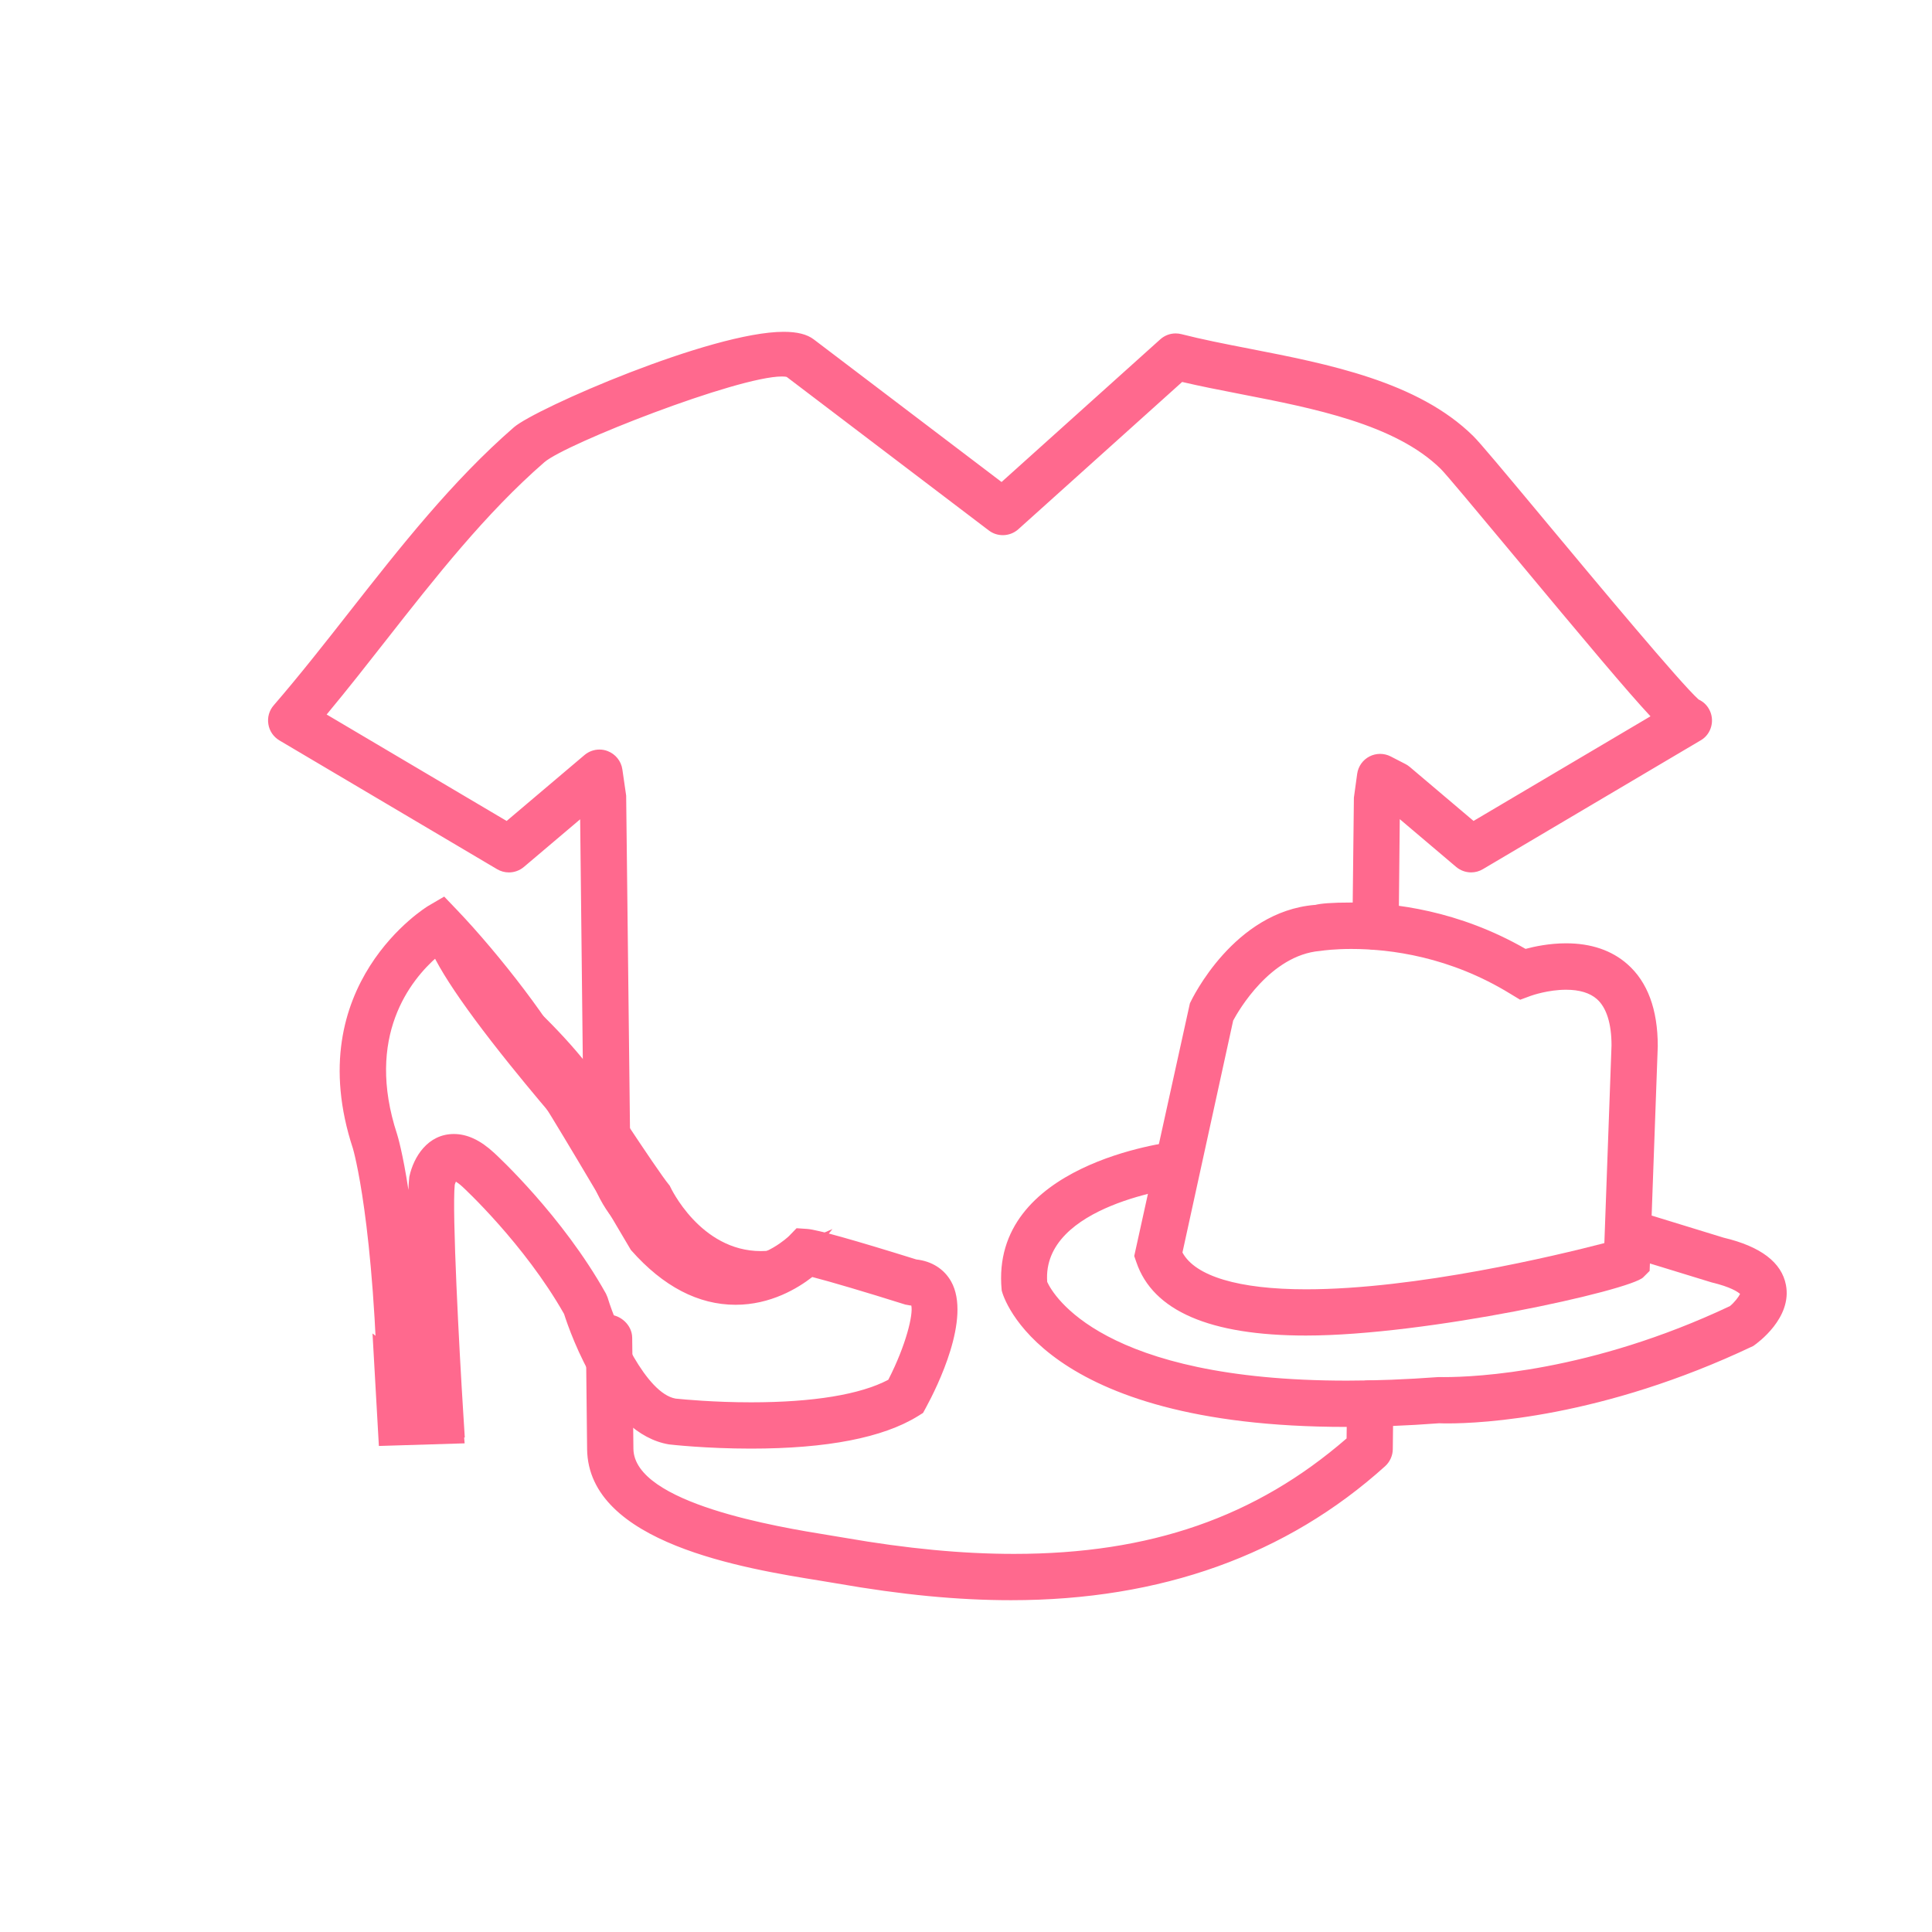 <?xml version="1.0" encoding="utf-8"?>
<!-- Generator: Adobe Illustrator 17.0.0, SVG Export Plug-In . SVG Version: 6.00 Build 0)  -->
<!DOCTYPE svg PUBLIC "-//W3C//DTD SVG 1.1//EN" "http://www.w3.org/Graphics/SVG/1.1/DTD/svg11.dtd">
<svg version="1.1" id="Livello_1" xmlns="http://www.w3.org/2000/svg" xmlns:xlink="http://www.w3.org/1999/xlink" x="0px" y="0px"
	 width="200px" height="200px" viewBox="0 0 200 200" enable-background="new 0 0 200 200" xml:space="preserve">
<g>
	<g>
		<g>
			<path fill="#FF698E" d="M139.337,147.339c-31.311,0-35.115-13.219-35.263-13.781c-1.207-12.705,16.871-14.931,17.641-15.019
				l0.373-0.043l0.46,4.016l-0.374,0.043c-0.148,0.017-14.849,1.777-14.132,10.246c0.513,1.166,5.441,10.496,31.398,10.496
				c2.978,0,6.166-0.124,9.478-0.369l0.556,0.004c3.321,0,15.29-0.535,29.845-7.42c0.577-0.452,1.266-1.409,1.229-1.661l0,0
				c-0.001,0-0.399-0.776-3.237-1.453l-9.574-2.937l1.182-3.867l9.455,2.902c3.652,0.865,5.727,2.413,6.141,4.596
				c0.605,3.184-2.789,5.63-3.178,5.898c-15.613,7.412-28.027,7.986-31.462,7.986c-0.521,0-0.832-0.014-0.913-0.02
				C145.701,147.21,142.445,147.339,139.337,147.339z"/>
			<path fill="#FF698E" d="M121.758,118.911l0.375,3.27c-0.15,0.017-15.284,1.863-14.459,10.716c0.031,0,3.753,10.775,31.768,10.775
				c2.9,0,6.06-0.115,9.504-0.37c0.033,0,0.214,0.005,0.529,0.005c2.67,0,15.034-0.374,30.004-7.457
				c0.611-0.467,1.534-1.569,1.436-2.071c-0.063-0.329-0.882-1.119-3.518-1.748l-9.193-2.82l0.963-3.149l9.095,2.791
				c1.24,0.294,5.306,1.269,5.883,4.308c0.554,2.913-2.647,5.26-3.022,5.519c-15.472,7.34-27.886,7.92-31.253,7.92
				c-0.504,0-0.805-0.013-0.883-0.018c-3.472,0.265-6.685,0.381-9.649,0.381c-31.006,0-34.743-12.902-34.899-13.502
				C103.273,121.155,121.002,118.998,121.758,118.911 M122.417,118.081l-0.745,0.085c-0.785,0.09-19.213,2.351-17.981,15.367
				l0.006,0.06l0.015,0.058c0.149,0.574,4.015,14.063,35.625,14.063c3.101,0,6.349-0.128,9.657-0.379
				c0.133,0.007,0.428,0.017,0.876,0.017c3.455,0,15.942-0.576,31.574-7.992l0.055-0.026l0.05-0.035
				c0.409-0.283,3.98-2.867,3.332-6.276c-0.444-2.341-2.613-3.989-6.447-4.898l-9.048-2.779l-0.718-0.22l-0.22,0.718l-0.963,3.149
				l-0.219,0.717l0.716,0.22l9.193,2.82c2.01,0.481,2.738,0.997,2.958,1.197c-0.138,0.299-0.6,0.897-1.052,1.262
				c-14.448,6.818-26.312,7.349-29.608,7.349c-0.231,0-0.387-0.003-0.464-0.004l-0.065-0.001h-0.028l-0.028,0.002
				c-3.302,0.244-6.481,0.368-9.449,0.368c-25.349,0-30.41-8.869-31.031-10.216c-0.6-7.996,13.664-9.763,13.809-9.78l0.743-0.087
				l-0.084-0.743l-0.375-3.27L122.417,118.081L122.417,118.081z"/>
		</g>
	</g>
	<g>
		<g>
			<path fill="#FF698E" d="M135.19,137.881c-9.766,0-15.554-2.473-17.203-7.35l-0.183-0.53l5.721-25.971
				c0.203-0.454,4.438-9.307,12.62-9.981l0.003,0.029c0.445-0.147,1.451-0.272,3.725-0.272c4.425,0,11.128,0.84,17.999,4.827
				c0.876-0.245,2.468-0.605,4.24-0.605c2.501,0,4.559,0.697,6.114,2.073c1.998,1.764,3.011,4.513,3.011,8.171l-0.837,23.133
				l-0.559,0.56C168.686,133.118,148.226,137.881,135.19,137.881z M122.013,129.71c1.671,3.412,8.075,4.133,13.183,4.133
				c11.648,0,26.538-3.632,31.254-4.865l0.75-20.773c0-2.393-0.553-4.101-1.644-5.062c-0.798-0.703-1.954-1.06-3.438-1.06
				c-1.893,0-3.604,0.59-3.792,0.657l-0.92,0.339l-0.84-0.509c-6.33-3.893-12.565-4.709-16.682-4.709
				c-1.726,0-2.896,0.154-3.213,0.201c-5.454,0.454-8.779,6.327-9.392,7.5L122.013,129.71z"/>
			<path fill="#FF698E" d="M139.873,94.18c4.452,0,11.12,0.854,17.948,4.856c0.911-0.265,2.52-0.634,4.291-0.634
				c2.399,0,4.378,0.663,5.866,1.978c1.915,1.69,2.884,4.343,2.884,7.89l-0.831,22.972l-0.456,0.456
				c-1.027,1.027-21.513,5.808-34.386,5.808c-9.591,0-15.255-2.388-16.847-7.094l-0.15-0.433l5.698-25.867
				c0.173-0.369,4.383-9.038,12.285-9.689c-0.006,0-0.006,0-0.006,0C136.136,94.422,137.578,94.18,139.873,94.18 M135.196,134.218
				c11.921,0,27.332-3.818,31.617-4.948l0.761-21.051c0-2.497-0.594-4.32-1.771-5.358c-0.871-0.767-2.111-1.154-3.685-1.154
				c-2.059,0-3.905,0.675-3.922,0.681l-0.75,0.277l-0.686-0.415c-6.396-3.933-12.706-4.764-16.876-4.764
				c-2.024,0-3.276,0.208-3.287,0.208c-5.641,0.467-9.095,6.633-9.649,7.694l-5.329,24.368
				C123.28,133.428,129.867,134.218,135.196,134.218 M139.873,93.43c-2.055,0-3.162,0.098-3.758,0.256l-0.001-0.011
				c-8.39,0.692-12.722,9.734-12.902,10.118l-0.035,0.076l-0.018,0.081l-5.698,25.867l-0.046,0.207l0.069,0.2l0.15,0.433
				c1.705,5.04,7.612,7.598,17.555,7.598c12.491,0,33.56-4.672,34.916-6.027l0.456-0.456l0.209-0.209l0.011-0.295l0.831-22.972
				c0-3.798-1.055-6.642-3.137-8.479c-1.626-1.437-3.767-2.166-6.362-2.166c-1.718,0-3.267,0.33-4.188,0.577
				C151.028,94.268,144.315,93.43,139.873,93.43L139.873,93.43z M136.629,98.443h0.023l0.075-0.011
				c0.312-0.046,1.462-0.197,3.157-0.197c4.068,0,10.229,0.807,16.483,4.653l0.691,0.418l0.309,0.187l0.339-0.125l0.75-0.277
				c0.179-0.064,1.833-0.634,3.662-0.634c1.389,0,2.462,0.325,3.19,0.966c0.992,0.875,1.516,2.533,1.516,4.795l-0.741,20.467
				c-4.977,1.292-19.492,4.783-30.888,4.783c-6.944,0-11.465-1.351-12.788-3.81l5.251-24.011
				C128.201,104.636,131.498,98.889,136.629,98.443L136.629,98.443z"/>
		</g>
	</g>
	<g>
		<g>
			<path fill="#FF698E" d="M104.68,165.276c-5.509,0-11.229-0.55-18.001-1.73l-1.693-0.282c-7.695-1.239-23.713-3.817-23.833-13.244
				c0-0.157-0.127-11.495-0.127-11.495c-0.014-1.113,0.881-2.031,1.997-2.046c0,0,0,0,0.001,0c0.955,0,2.031,0.872,2.046,1.997
				c0,0,0.126,11.343,0.126,11.511c0.077,5.981,14.839,8.376,20.397,9.277l1.777,0.296c6.463,1.126,12.221,1.673,17.606,1.673
				c14.239,0,25.302-3.863,34.795-12.156l0.044-3.812c0.015-1.159,0.846-1.999,1.976-1.999c1.187,0.016,2.082,0.934,2.067,2.048
				l-0.052,4.705c-0.007,0.568-0.243,1.093-0.664,1.479C132.869,160.77,120.288,165.276,104.68,165.276z"/>
			<path fill="#FF698E" d="M63.061,136.853c0.743,0,1.621,0.735,1.633,1.627l0.04,3.489c0.052,4.747,0.087,7.832,0.087,8.017
				c0.081,6.315,15.099,8.738,20.751,9.655l1.736,0.288c6.391,1.113,12.256,1.678,17.668,1.678c14.444,0,25.678-4.019,35.168-12.359
				l0.046-3.98c0.011-0.891,0.618-1.628,1.599-1.628c0.022,0,0.045,0,0.068,0.001c0.911,0.012,1.638,0.756,1.626,1.667l-0.052,4.706
				c-0.006,0.461-0.202,0.894-0.542,1.205c-11.893,10.733-25.734,13.68-38.21,13.68c-6.506,0-12.642-0.802-17.937-1.724
				l-1.696-0.283c-7.596-1.223-23.404-3.778-23.52-12.879c0-0.213-0.035-3.276-0.086-8.005l-0.04-3.489
				c-0.012-0.911,0.721-1.655,1.626-1.667C63.039,136.853,63.05,136.853,63.061,136.853 M63.061,136.103H63.05l-0.046,0.001
				c-1.308,0.017-2.37,1.105-2.353,2.426l0.04,3.489l0.036,3.307c0.031,2.808,0.05,4.532,0.05,4.69
				c0.124,9.752,16.352,12.364,24.151,13.619l1.692,0.282c6.788,1.183,12.529,1.735,18.06,1.735
				c15.487,0,28.512-4.668,38.712-13.874c0.495-0.453,0.781-1.091,0.79-1.753l0.052-4.707c0.017-1.32-1.045-2.408-2.367-2.425
				l-0.077-0.001c-1.344,0-2.332,0.996-2.349,2.368l-0.042,3.645c-9.393,8.153-20.341,11.953-34.422,11.953
				c-5.363,0-11.101-0.545-17.54-1.667l-1.742-0.289c-4.99-0.81-20.052-3.253-20.124-8.924c0-0.127-0.019-1.86-0.05-4.683
				l-0.037-3.332l-0.04-3.49C65.427,137.116,64.172,136.103,63.061,136.103L63.061,136.103z"/>
		</g>
	</g>
	<g>
		<g>
			<path fill="#FF698E" d="M62.734,119.124c-1.072-0.039-1.938-0.921-1.944-1.999l-0.366-33.113L53.99,89.46
				c-0.367,0.309-0.832,0.478-1.308,0.478c-0.361,0-0.716-0.097-1.027-0.279L29.114,76.324c-0.521-0.312-0.872-0.828-0.964-1.418
				c-0.1-0.591,0.071-1.194,0.469-1.648c2.73-3.161,5.453-6.633,7.854-9.697c5.229-6.662,10.61-13.516,16.971-19.044
				c1.863-1.617,19.907-9.792,27.677-9.792c1.321,0,2.267,0.23,2.891,0.704c0.15,0.116,14.98,11.378,19.691,14.953l16.656-14.973
				c0.371-0.334,0.849-0.518,1.344-0.518c0.171,0,0.343,0.021,0.511,0.064c2.101,0.538,4.436,1,7.05,1.506
				c8.13,1.585,17.335,3.38,22.98,8.943c0.697,0.687,3.055,3.509,7.511,8.857l0.105,0.126c5.237,6.287,13.975,16.775,15.775,18.344
				c0.405,0.176,0.732,0.465,0.946,0.841c0.552,0.952,0.228,2.188-0.724,2.752c-1.338,0.79-22.54,13.329-22.54,13.329
				c-0.309,0.185-0.664,0.282-1.025,0.282c-0.478,0-0.942-0.17-1.31-0.479l-6.445-5.46l-0.119,11.959
				c-0.015,1.102-0.92,1.998-2.019,1.998c-1.138-0.015-2.033-0.933-2.019-2.047l0.149-13.282l0.339-2.475
				c0.093-0.649,0.495-1.213,1.077-1.511c0.284-0.146,0.604-0.223,0.926-0.223s0.641,0.077,0.923,0.224l1.521,0.784
				c0.128,0.064,0.249,0.145,0.379,0.252l6.808,5.765l18.948-11.205c-2.373-2.501-6.462-7.375-14.8-17.39l-0.267-0.319
				c-3.288-3.947-6.394-7.676-6.971-8.248c-4.786-4.712-13.355-6.38-20.916-7.851c-2.369-0.46-4.344-0.851-6.227-1.296
				l-17.104,15.377c-0.375,0.334-0.856,0.517-1.356,0.517c-0.445,0-0.868-0.142-1.222-0.411L81.57,38.65
				c-0.027,0-0.23-0.052-0.626-0.052c-4.745,0-22.471,6.911-24.843,8.97c-6.087,5.288-11.353,12-16.446,18.491
				c-2.261,2.887-4.313,5.493-6.414,8.005l19.242,11.382l8.263-6.997c0.365-0.309,0.83-0.479,1.309-0.479
				c0.247,0,0.487,0.045,0.713,0.133c0.686,0.262,1.179,0.875,1.285,1.599l0.386,2.665l0.402,34.724
				c0.007,0.539-0.198,1.05-0.576,1.437c-0.378,0.386-0.882,0.602-1.421,0.608l-0.085,0.001L62.734,119.124z"/>
			<path fill="#FF698E" d="M81.121,35.099c1.169,0,2.089,0.191,2.664,0.628c0.006,0.006,15.636,11.875,19.938,15.14l16.887-15.18
				c0.305-0.275,0.69-0.422,1.093-0.422c0.138,0,0.279,0.017,0.419,0.053c2.163,0.554,4.568,1.027,7.071,1.511
				c8.074,1.575,17.222,3.357,22.787,8.842c0.692,0.681,3.166,3.645,7.486,8.83c5.358,6.431,14.234,17.089,15.97,18.554
				c0.335,0.133,0.629,0.369,0.819,0.704c0.456,0.784,0.19,1.782-0.588,2.244c-0.017,0.012-0.04,0.023-0.063,0.035
				c-1.275,0.756-22.476,13.294-22.476,13.294c-0.259,0.154-0.547,0.23-0.835,0.23c-0.38,0-0.76-0.132-1.068-0.392l-7.054-5.975
				l-0.127,12.758c-0.012,0.905-0.744,1.626-1.644,1.626c-0.006,0-0.012,0-0.017,0c-0.905-0.012-1.638-0.756-1.626-1.667
				l0.15-13.282l0.335-2.428c0.075-0.525,0.404-0.986,0.877-1.228c0.236-0.121,0.496-0.182,0.755-0.182s0.517,0.061,0.75,0.182
				l1.523,0.784c0.115,0.058,0.213,0.127,0.311,0.208l7.008,5.935c11.858-7.013,17.187-10.162,19.586-11.581
				c-2.353-2.422-6.621-7.515-15.111-17.712c-3.426-4.112-6.656-7.994-7.261-8.594c-4.862-4.787-13.49-6.471-21.109-7.953
				c-2.255-0.438-4.401-0.859-6.402-1.338l-17.251,15.509c-0.313,0.279-0.709,0.421-1.105,0.421c-0.35,0-0.7-0.11-0.994-0.335
				L81.8,38.351c-0.199-0.087-0.488-0.128-0.854-0.128c-4.772,0-22.656,6.951-25.088,9.062
				c-6.108,5.306-11.391,12.037-16.495,18.542c-2.169,2.768-4.406,5.617-6.69,8.334l19.852,11.743l8.467-7.169
				c0.301-0.256,0.684-0.39,1.066-0.39c0.196,0,0.392,0.035,0.577,0.107c0.559,0.213,0.963,0.709,1.05,1.303l0.386,2.665
				l0.398,34.674c0.012,0.911-0.721,1.655-1.626,1.667c-0.023-0.012-0.029-0.012-0.035-0.012c-0.9,0-1.638-0.727-1.644-1.626
				L60.79,83.21l-7.042,5.964c-0.308,0.259-0.686,0.389-1.066,0.389c-0.289,0-0.578-0.076-0.837-0.228l-22.54-13.334
				c-0.415-0.248-0.709-0.669-0.784-1.154c-0.081-0.479,0.058-0.975,0.381-1.344c2.676-3.097,5.318-6.46,7.867-9.712
				c5.202-6.627,10.578-13.479,16.922-18.992C55.657,43.091,73.57,35.099,81.121,35.099 M81.121,34.349
				c-7.502,0-25.699,7.953-27.922,9.883c-6.387,5.551-11.779,12.419-16.992,19.06c-2.423,3.092-5.138,6.557-7.872,9.721
				c-0.469,0.536-0.672,1.252-0.553,1.959c0.107,0.691,0.523,1.304,1.139,1.673l22.542,13.336c0.371,0.218,0.792,0.332,1.219,0.332
				c0.565,0,1.115-0.201,1.548-0.565l5.827-4.935l0.357,32.318c0.008,1.244,0.986,2.27,2.215,2.361l0.041,0.02l0.182-0.002
				c1.322-0.017,2.384-1.105,2.367-2.426l-0.398-34.673l-0.001-0.05l-0.007-0.049l-0.386-2.665
				c-0.125-0.859-0.709-1.586-1.525-1.897c-0.265-0.103-0.551-0.157-0.845-0.157c-0.568,0-1.119,0.202-1.551,0.568l-8.059,6.824
				l-18.632-11.02c2.191-2.635,4.365-5.41,6.139-7.675c5.081-6.476,10.335-13.173,16.396-18.439
				c2.214-1.921,19.99-8.878,24.597-8.878c0.266,0,0.417,0.026,0.492,0.045l20.924,15.894c0.418,0.319,0.919,0.487,1.448,0.487
				c0.593,0,1.163-0.217,1.604-0.611l16.961-15.248c1.835,0.429,3.758,0.809,6.049,1.254c7.508,1.461,16.018,3.116,20.726,7.752
				c0.557,0.552,3.757,4.393,6.852,8.108l0.359,0.431c7.98,9.585,12.073,14.466,14.495,17.066l-1.764,1.043l-16.553,9.788l-6.6-5.59
				c-0.162-0.134-0.306-0.229-0.461-0.306l-1.515-0.78c-0.334-0.173-0.713-0.265-1.094-0.265c-0.38,0-0.759,0.091-1.097,0.264
				c-0.69,0.353-1.168,1.023-1.277,1.79l-0.335,2.432l-0.006,0.047l-0.001,0.047l-0.15,13.282c-0.017,1.32,1.045,2.408,2.367,2.425
				c1.33,0,2.404-1.062,2.421-2.367l0.111-11.163l5.835,4.943c0.438,0.368,0.988,0.569,1.553,0.569c0.429,0,0.851-0.116,1.219-0.336
				c0,0,20.99-12.414,22.454-13.281c0.043-0.022,0.085-0.046,0.118-0.068c1.095-0.647,1.478-2.112,0.821-3.244
				c-0.242-0.425-0.609-0.76-1.063-0.969c-1.855-1.657-10.482-12.012-15.669-18.236l-0.129-0.155
				c-4.464-5.358-6.826-8.186-7.537-8.885c-5.724-5.641-14.988-7.447-23.161-9.041c-2.617-0.507-4.946-0.968-7.037-1.503
				c-0.201-0.051-0.403-0.076-0.605-0.076c-0.589,0-1.155,0.218-1.595,0.615l-16.425,14.765
				c-4.761-3.613-18.595-14.118-19.404-14.734h-0.001l-0.04-0.03C83.546,34.604,82.527,34.349,81.121,34.349L81.121,34.349z"/>
		</g>
	</g>
	<g>
		<g>
			<g>
				<path fill="#FF698E" d="M76.393,133.004c-2.076,0-4.169-0.732-6.222-2.177l0,0c-0.025,0-8.337-3.432-9.082-11.448
					c-1.644-1.608-7.922-9.28-7.992-9.366c-5.453-6.782-8.371-11.299-8.672-13.427l-0.122-0.858l0.708,0.499
					c0.103,0.072,10.306,7.291,16.048,14.927c0.081,0.123,6.604,10.166,7.919,11.752c0.084,0.153,3.27,6.981,9.791,6.981
					c1.504,0,3.094-0.362,4.726-1.076l1.416-0.619l-0.974,1.199C83.817,129.538,80.951,133.003,76.393,133.004
					C76.394,133.004,76.393,133.004,76.393,133.004z"/>
				<path fill="#FF698E" d="M44.796,96.533c0,0,10.191,7.169,15.964,14.845c0,0,6.586,10.145,7.93,11.766
					c0,0,3.23,7.117,10.079,7.117c1.46,0,3.083-0.323,4.876-1.107c0,0-2.821,3.474-7.252,3.474c-1.771,0-3.799-0.555-6.007-2.107
					c0,0-8.224-3.299-8.928-11.224l0,0C61.455,119.297,45.5,101.498,44.796,96.533 M43.811,94.923l0.243,1.716
					c0.311,2.195,3.255,6.774,8.752,13.609c2.116,2.631,4.202,5.086,5.579,6.682c1.286,1.49,1.958,2.268,2.35,2.675
					c0.836,7.775,8.355,11.185,9.289,11.579c2.096,1.457,4.238,2.196,6.37,2.196c4.734,0,7.71-3.598,7.835-3.752l1.947-2.398
					l-2.83,1.238c-1.584,0.693-3.124,1.045-4.575,1.045c-6.293,0-9.366-6.61-9.396-6.677l-0.042-0.091l-0.064-0.077
					c-1.301-1.569-7.813-11.594-7.879-11.695l-0.014-0.022l-0.016-0.021c-5.778-7.683-15.712-14.713-16.132-15.008L43.811,94.923
					L43.811,94.923z"/>
			</g>
		</g>
		<g>
			<g>
				<path fill="#FF698E" d="M77.746,149.583c-4.355,0-7.766-0.356-8.406-0.428c-6.412-1.065-9.967-11.291-10.615-13.33
					c-4.069-7.188-10.495-13.158-10.559-13.217c-0.591-0.549-0.957-0.723-1.115-0.777c-0.106,0.139-0.275,0.458-0.351,0.763
					c-0.324,2.864,0.549,18.457,0.88,23.689l0.135,2.151h-8.138l-0.042-1.981c-0.387-20.225-2.624-27.609-2.646-27.682
					c-5.483-16.664,7.519-24.605,7.652-24.681l1.376-0.804l1.104,1.154c4.36,4.552,10.285,12.186,11.941,16.002l0.005,0.005
					c0.931,1.031,7.828,12.81,9.919,16.396c2.238,2.472,4.762,3.811,7.255,3.811c3.344,0,5.782-2.418,5.806-2.442l0.661-0.683
					l0.941,0.063c0.968,0.068,4.76,1.133,11.27,3.165c1.427,0.129,2.63,0.872,3.312,2.077c2.027,3.612-1.48,10.63-2.604,12.694
					l-0.255,0.467l-0.452,0.283C91.278,148.472,85.534,149.583,77.746,149.583z M46.982,117.769c1.291,0,2.578,0.612,3.935,1.872
					c0.282,0.258,7.003,6.453,11.462,14.43l0.156,0.357c0.999,3.291,4.09,10.185,7.359,10.73c0.89,0.092,4.042,0.387,7.856,0.387
					c6.56,0,11.563-0.842,14.485-2.436c1.797-3.474,2.902-7.328,2.371-8.292l0,0c-0.008,0-0.089-0.036-0.308-0.046l-0.464-0.081
					c-4.194-1.318-8.155-2.486-9.836-2.902c-1.424,1.14-4.219,2.908-7.85,2.908c-3.748,0-7.285-1.849-10.512-5.495
					c-2.484-4.195-8.97-15.184-9.695-16.089l-0.891-1.108l0.125-0.223c-1.176-2.105-4.295-7.219-9.863-13.271
					c-2.763,2.285-8.083,8.325-4.561,19.026c0.066,0.21,1.155,3.756,1.979,12.475c-0.118-3.596-0.153-6.75,0.009-8.111
					C43.155,119.976,44.51,117.769,46.982,117.769z"/>
				<path fill="#FF698E" d="M45.852,93.759l0.9,0.94c4.447,4.643,10.393,12.36,11.921,16.016l0.017-0.017
					c0.854,0.946,7.192,11.737,9.874,16.333c2.313,2.567,4.925,3.997,7.578,3.997c3.507,0,6.056-2.532,6.079-2.561l0.536-0.554
					l0.767,0.052c1.321,0.092,8.115,2.192,11.183,3.149c1.384,0.133,2.474,0.802,3.097,1.903c1.984,3.535-1.823,10.889-2.607,12.331
					l-0.208,0.381l-0.369,0.231c-3.484,2.157-9.159,3.247-16.876,3.247c-4.631,0-8.224-0.409-8.374-0.427
					c-6.212-1.032-9.701-11.218-10.289-13.069c-4.153-7.354-10.601-13.323-10.664-13.381c-0.946-0.877-1.401-0.9-1.448-0.9
					c-0.173,0-0.513,0.582-0.634,1.073c-0.329,2.884,0.513,18.168,0.871,23.802l0.11,1.753h-7.371l-0.035-1.615
					c-0.386-20.169-2.642-27.719-2.665-27.788c-5.416-16.46,7.348-24.166,7.48-24.241L45.852,93.759 M43.181,144.767h0.646
					c-0.306-5.075-1.113-19.488-0.715-22.822c0.329-1.517,1.476-3.801,3.87-3.801c1.188,0,2.394,0.577,3.68,1.771
					c0.277,0.254,6.979,6.448,11.391,14.338l0.138,0.323c0.802,2.647,3.951,10.335,7.642,10.952c0.017,0,3.53,0.392,7.919,0.392
					c6.713,0,11.8-0.877,14.765-2.538c1.742-3.334,3.097-7.527,2.417-8.749c-0.04-0.069-0.121-0.213-0.617-0.236l-0.415-0.075
					c-3.916-1.234-8.294-2.538-9.995-2.941c-1.24,1.021-4.06,2.941-7.757,2.941c-3.639,0-7.077-1.805-10.232-5.37
					c-3.489-5.912-8.986-15.203-9.684-16.074l-0.732-0.911l0.104-0.185c-1.055-1.915-4.291-7.354-10.255-13.784
					c-2.59,2.042-8.697,8.282-4.954,19.656C40.5,117.982,42.697,125.221,43.181,144.767 M45.984,92.813l-0.511,0.299l-1.125,0.657
					c-0.126,0.071-13.401,8.141-7.814,25.123c0.019,0.063,2.243,7.544,2.627,27.568l0.035,1.617l0.016,0.734h0.734h7.371h0.798
					l-0.05-0.797l-0.11-1.753c-0.414-6.528-1.17-20.818-0.88-23.619c0.031-0.11,0.076-0.222,0.122-0.319
					c0.166,0.102,0.401,0.274,0.71,0.56c0.067,0.062,6.373,5.887,10.483,13.133c0.72,2.239,4.336,12.423,10.857,13.507
					c0.189,0.023,3.825,0.437,8.497,0.437c7.86,0,13.67-1.13,17.271-3.359l0.372-0.232l0.167-0.104l0.094-0.173l0.208-0.381
					c1.147-2.108,4.723-9.278,2.603-13.057c-0.732-1.295-2.008-2.1-3.6-2.275c-6.591-2.056-10.281-3.089-11.282-3.159l-0.769-0.052
					l-0.347-0.023l-0.242,0.25l-0.536,0.554l-0.006,0.006c-0.101,0.098-2.441,2.327-5.535,2.327c-2.365,0-4.774-1.276-6.97-3.692
					c-2.675-4.585-8.846-15.099-9.888-16.347c-1.706-3.872-7.63-11.505-11.991-16.059l-0.9-0.94L45.984,92.813L45.984,92.813z
					 M42.281,123.183c-0.595-3.889-1.125-5.612-1.17-5.755c-3.341-10.151,1.412-16.007,4.169-18.398
					c5.233,5.737,8.241,10.588,9.465,12.752l-0.146,0.26l0.318,0.395l0.732,0.911c0.71,0.886,7.185,11.856,9.622,15.985l0.037,0.062
					l0.048,0.054c3.302,3.731,6.933,5.622,10.793,5.622c3.621,0,6.432-1.703,7.937-2.875c1.766,0.448,5.59,1.579,9.59,2.84
					l0.045,0.014l0.047,0.008l0.415,0.075l0.049,0.009l0.05,0.002c0.02,0.001,0.038,0.002,0.054,0.003
					c0.219,0.906-0.534,4.09-2.379,7.685c-2.88,1.529-7.782,2.336-14.204,2.336c-3.796,0-6.932-0.294-7.802-0.384l-0.016-0.002
					c-3.057-0.543-6.103-7.381-7.025-10.426l-0.012-0.04l-0.016-0.038l-0.138-0.323l-0.016-0.036l-0.019-0.034
					c-4.479-8.009-11.252-14.263-11.539-14.525c-1.425-1.323-2.796-1.968-4.186-1.968c-2.695,0-4.164,2.366-4.603,4.392
					l-0.008,0.035l-0.004,0.035C42.327,122.195,42.299,122.644,42.281,123.183L42.281,123.183z"/>
			</g>
		</g>
		<g>
			<g>
				<path fill="#FF698E" d="M38.983,138.839l3.424,2.653c0.073,0.017,0.203,0.039,0.384,0.039c0.462,0,0.973-0.121,1.558-0.359
					l2.546-1.061l0.796,8.939l-8.116,0.248L38.983,138.839z"/>
				<path fill="#FF698E" d="M39.404,139.639l2.843,2.203l0,0l0,0c-0.002-0.001-0.002-0.002,0-0.002c0.017,0,0.212,0.066,0.546,0.066
					c0.012,0,0.025,0,0.037,0c0.484,0,1.038-0.133,1.661-0.386l2.076-0.865l0.715,8.034l-7.354,0.225L39.404,139.639
					 M38.562,138.038l0.093,1.643l0.525,9.274l0.041,0.73l0.73-0.022l7.354-0.225l0.795-0.024l-0.07-0.792l-0.715-8.034
					l-0.091-1.019l-0.945,0.394l-2.076,0.865c-0.534,0.217-0.997,0.329-1.373,0.329c-0.001,0-0.002,0-0.003,0
					c-0.115,0-0.2-0.008-0.262-0.016l-2.701-2.093L38.562,138.038L38.562,138.038z"/>
			</g>
		</g>
	</g>
</g>
</svg>
